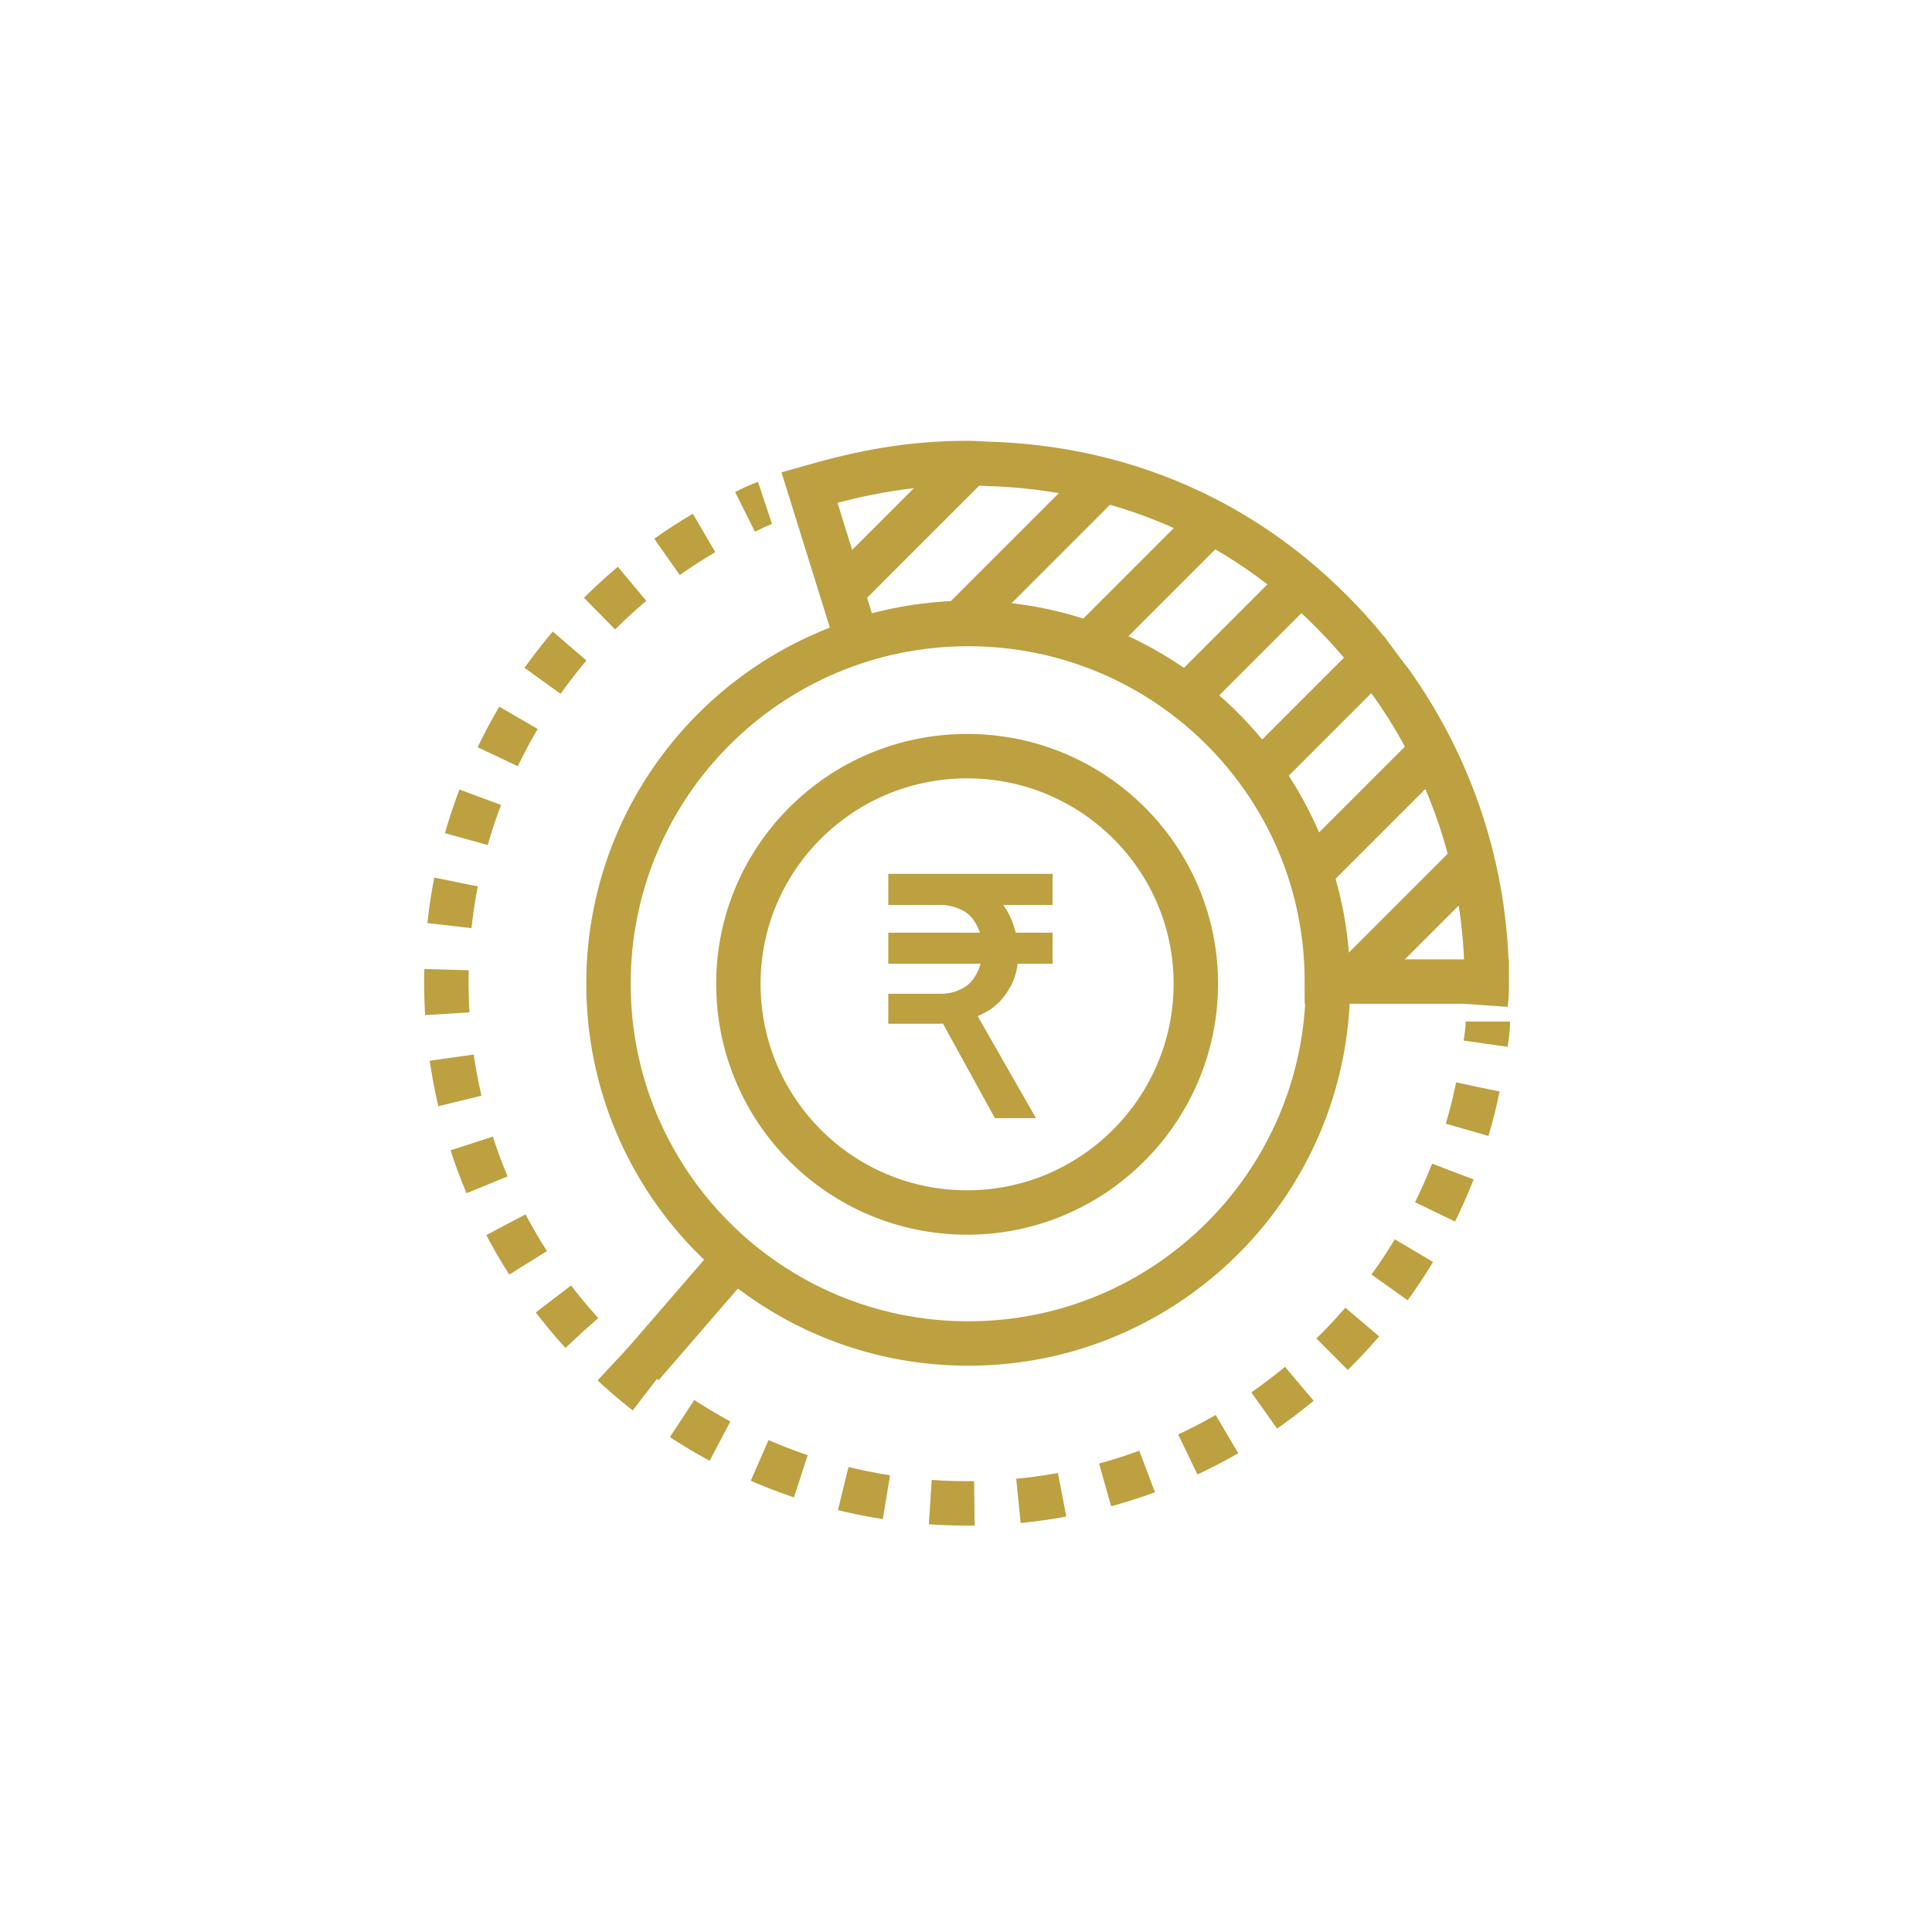 <svg xmlns="http://www.w3.org/2000/svg" xmlns:xlink="http://www.w3.org/1999/xlink" id="Layer_1" x="0px" y="0px" viewBox="0 0 174 174" style="enable-background:new 0 0 174 174;" xml:space="preserve"><style type="text/css">	.st0{display:none;}	.st1{display:inline;fill:#FFFFFF;}	.st2{fill:none;stroke:#BDA040;stroke-width:4;}	.st3{fill:none;stroke:#BDA040;stroke-width:4;stroke-dasharray:3.974,3.974;}	.st4{clip-path:url(#SVGID_4_);}	.st5{fill:none;stroke:#BDA040;stroke-miterlimit:10;}	.st6{fill:#BDA040;}</style><g id="Background" class="st0">	<rect x="-81" y="-226.7" class="st1" width="1300" height="1400"></rect></g><g id="TEXT" class="st0"></g><g id="Icons">	<g>		<g>			<path class="st2" d="M125.3,61.5c-0.7-0.9-0.9-1.2-0.4-0.5c-0.6-0.8-1.1-1.5-1.7-2.3c-8.5-10.4-20.1-16.3-33.5-16.9    c-0.8,0-1.7-0.1-2.5-0.1l0,0l0,0c-5.2,0-9.4,0.8-14.3,2.2l4.3,13.8c3.1-1,6.5-1.6,10-1.6l0,0c10.7,0,20.3,5.3,26.1,13.3    c3.9,5.3,6.2,11.9,6.2,19h14.4l0,0c0,0.7,0,1.3-0.1,2c0-0.7,0.1-1.3,0.1-2C133.9,78.4,130.7,69.1,125.3,61.5z"></path>		</g>		<path class="st2" d="M119.6,88.6c0,17.9-14.5,32.4-32.4,32.4s-32.4-14.5-32.4-32.4s14.5-32.4,32.4-32.4   C105.1,56.2,119.6,70.7,119.6,88.6z"></path>		<path class="st2" d="M107.7,88.6c0,11.3-9.2,20.6-20.6,20.6S66.5,100,66.5,88.6c0-11.3,9.2-20.5,20.6-20.5S107.7,77.3,107.7,88.6z   "></path>		<g>			<g>				<path class="st2" d="M134,92c0,0.7-0.1,1.3-0.2,2"></path>				<path class="st3" d="M133.1,97.9c-4.4,21.4-23.3,37.5-46,37.5c-25.9,0-46.9-21-46.9-46.9c0-18,10.1-33.6,25-41.5"></path>				<path class="st2" d="M67.1,46.1c0.6-0.3,1.2-0.6,1.8-0.8"></path>			</g>		</g>		<g>			<g>				<g>					<g>						<defs>							<path id="SVGID_3_" d="M125.3,61.5c-0.7-0.9-0.9-1.2-0.4-0.5c-0.6-0.8-1.1-1.5-1.7-2.3c-8.5-10.4-20.1-16.3-33.5-16.9        c-0.8,0-1.7-0.1-2.5-0.1l0,0l0,0c-5.2,0-9.4,0.8-14.3,2.2l4.3,13.8c3.1-1,6.5-1.6,10-1.6l0,0c10.7,0,20.3,5.3,26.1,13.3        c3.9,5.3,6.2,11.9,6.2,19h14.4l0,0c0,0.7-0.1,0.4-0.1,1.5c0-0.7,0.1-0.8,0.1-1.5C133.9,78.4,130.7,69.1,125.3,61.5z"></path>						</defs>						<clipPath id="SVGID_4_">							<use xlink:href="#SVGID_3_" style="overflow:visible;"></use>						</clipPath>						<g class="st4">							<line class="st2" x1="93" y1="36.1" x2="69.5" y2="59.6"></line>							<line class="st2" x1="104" y1="38.6" x2="80.5" y2="62.1"></line>							<line class="st2" x1="115" y1="41.1" x2="91.5" y2="64.6"></line>							<line class="st2" x1="126" y1="43.6" x2="102.5" y2="67.1"></line>							<line class="st2" x1="137" y1="46.1" x2="113.5" y2="69.6"></line>							<line class="st2" x1="148" y1="48.6" x2="112.6" y2="84"></line>							<line class="st2" x1="159" y1="51.1" x2="114.3" y2="95.8"></line>						</g>					</g>				</g>				<g>					<path id="SVGID_2_" class="st5" d="M125.3,61.5c-0.7-0.9-0.9-1.2-0.4-0.5c-0.6-0.8-1.1-1.5-1.7-2.3      c-8.5-10.4-20.1-16.3-33.5-16.9c-0.8,0-1.7-0.1-2.5-0.1l0,0l0,0c-5.2,0-9.4,0.8-14.3,2.2l4.3,13.8c3.1-1,6.5-1.6,10-1.6l0,0      c10.7,0,20.3,5.3,26.1,13.3c3.9,5.3,6.2,11.9,6.2,19h14.4l0,0c0,0.7-0.1,0.4-0.1,1.5c0-0.7,0.1-0.8,0.1-1.5      C133.9,78.4,130.7,69.1,125.3,61.5z"></path>				</g>			</g>			<g>				<path id="SVGID_1_" class="st5" d="M125.3,61.5c-0.7-0.9-0.9-1.2-0.4-0.5c-0.6-0.8-1.1-1.5-1.7-2.3     c-8.5-10.4-20.1-16.3-33.5-16.9c-0.8,0-1.7-0.1-2.5-0.1l0,0l0,0c-5.2,0-9.4,0.8-14.3,2.2l4.3,13.8c3.1-1,6.5-1.6,10-1.6l0,0     c10.7,0,20.3,5.3,26.1,13.3c3.9,5.3,6.2,11.9,6.2,19h14.4l0,0c0,0.7-0.1,0.4-0.1,1.5c0-0.7,0.1-0.8,0.1-1.5     C133.9,78.4,130.7,69.1,125.3,61.5z"></path>			</g>		</g>		<line class="st2" x1="57.8" y1="123" x2="65.5" y2="114.1"></line>	</g></g><g>	<path class="st6" d="M80,78.7h14.8v2.8H80V78.7z M80,89.5h4.8c0.7,0,1.4-0.2,1.9-0.5c0.6-0.3,1-0.8,1.3-1.4s0.5-1.3,0.5-2.1  c0-0.8-0.2-1.5-0.5-2.1s-0.7-1.1-1.3-1.4s-1.2-0.5-2-0.5H80v-2.2h5.6c1.2,0,2.3,0.3,3.2,0.8c0.9,0.5,1.6,1.3,2.1,2.3  s0.8,2.2,0.8,3.5s-0.3,2.4-0.9,3.3c-0.6,1-1.4,1.7-2.5,2.2s-2.3,0.8-3.7,0.8H80V89.5z M80,84h14.8v2.8H80V84z M84.6,91.6l3.1-0.7  l5.6,9.8h-3.7L84.6,91.6z"></path></g></svg>